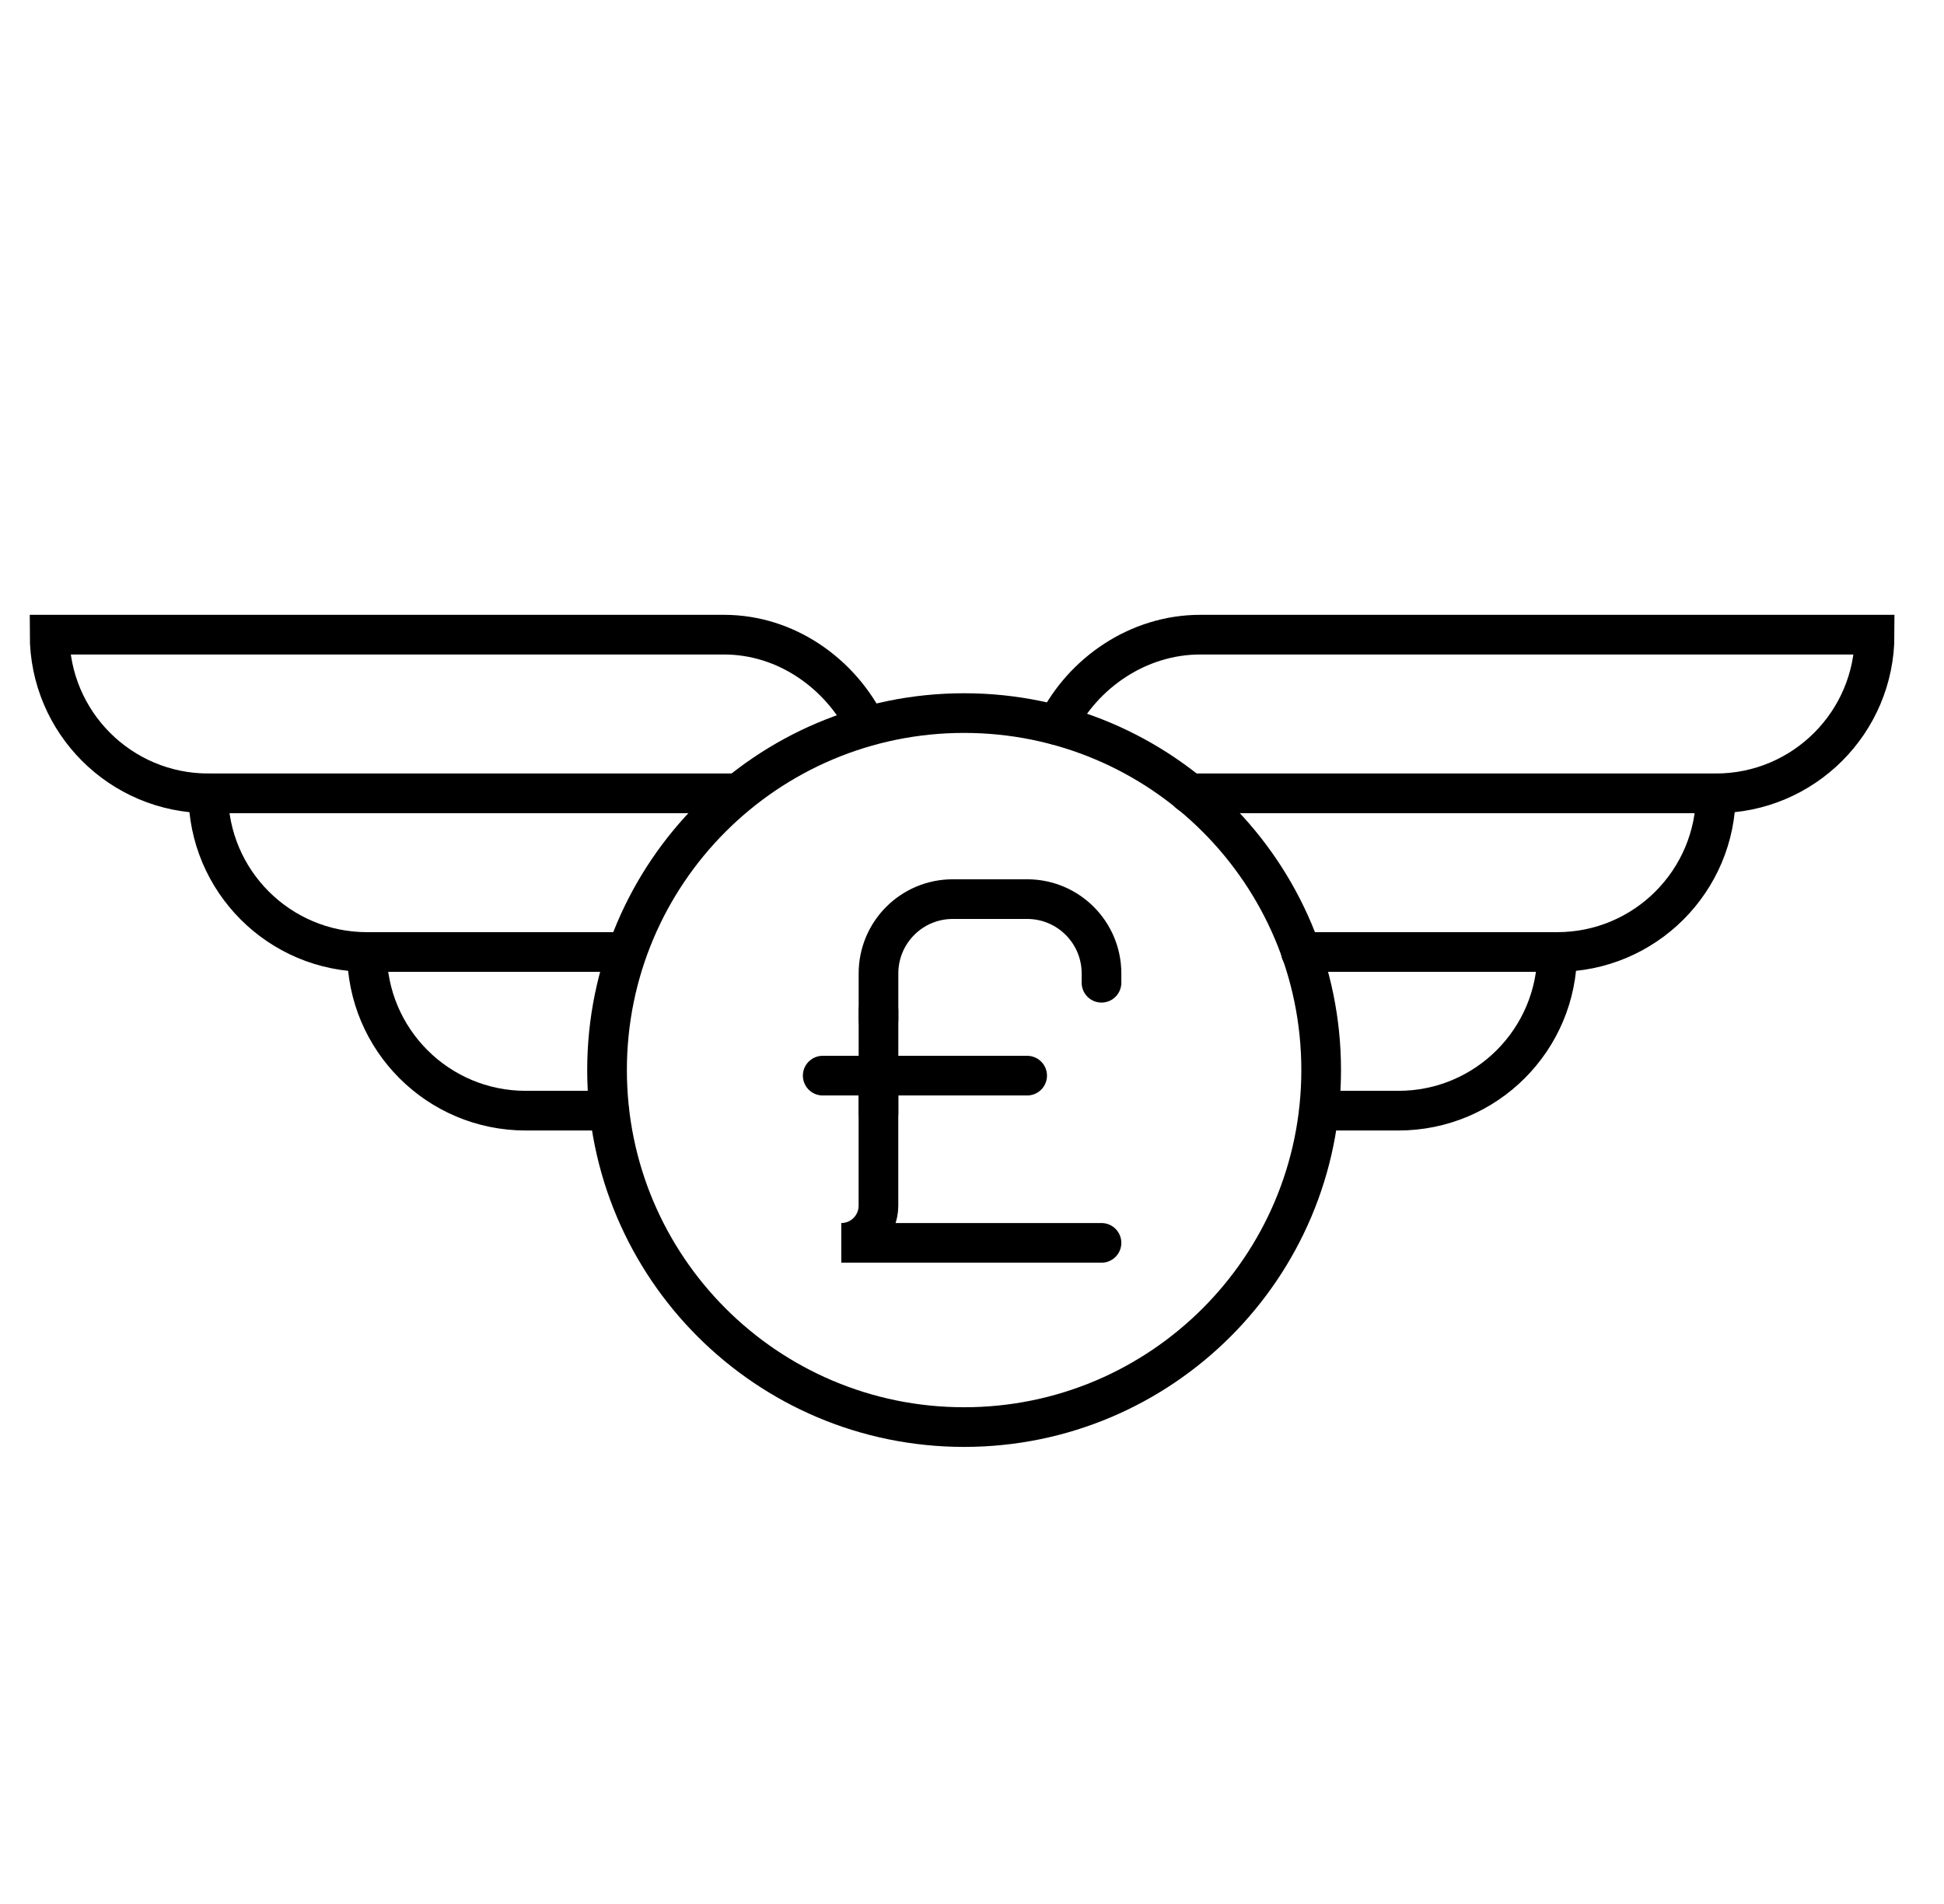 <svg width="49" height="48" viewBox="0 0 49 48" fill="none" xmlns="http://www.w3.org/2000/svg">
<path d="M20.737 27.117H25.89" stroke="black" stroke-miterlimit="10" stroke-linecap="round"/>
<path d="M27.764 24.775V24.541C27.764 23.505 26.925 22.667 25.89 22.667H24.016C22.981 22.667 22.143 23.505 22.143 24.541V25.712" stroke="black" stroke-miterlimit="10" stroke-linecap="round"/>
<path d="M22.142 27.585V30.396C22.142 30.914 21.723 31.333 21.205 31.333H27.764" stroke="black" stroke-miterlimit="10" stroke-linecap="round"/>
<path d="M22.143 25.477V28.054" stroke="black" stroke-miterlimit="10" stroke-linecap="round"/>
<path d="M18.586 20H5.25C3.04 20 1.25 18.21 1.25 16H18.25C19.825 16 21.188 16.99 21.84 18.312" stroke="black" stroke-miterlimit="10" stroke-linecap="round"/>
<path d="M5.25 20C5.25 22.21 7.04 24 9.25 24H15.758" stroke="black" stroke-miterlimit="10" stroke-linecap="round"/>
<path d="M9.25 24C9.25 26.21 11.04 28 13.25 28H15.352" stroke="black" stroke-miterlimit="10" stroke-linecap="round"/>
<path d="M24.301 35.977C29.271 35.977 33.301 31.947 33.301 26.977C33.301 22.006 29.271 17.977 24.301 17.977C19.33 17.977 15.301 22.006 15.301 26.977C15.301 31.947 19.33 35.977 24.301 35.977Z" stroke="black" stroke-miterlimit="10" stroke-linecap="round"/>
<path d="M29.977 20H43.251C45.461 20 47.251 18.21 47.251 16H30.251C28.684 16 27.297 16.969 26.641 18.281" stroke="black" stroke-miterlimit="10" stroke-linecap="round"/>
<path d="M32.789 24H39.25C41.46 24 43.25 22.21 43.25 20" stroke="black" stroke-miterlimit="10" stroke-linecap="round"/>
<path d="M33.25 28H35.25C37.46 28 39.25 26.21 39.25 24" stroke="black" stroke-miterlimit="10" stroke-linecap="round"/>
</svg>
